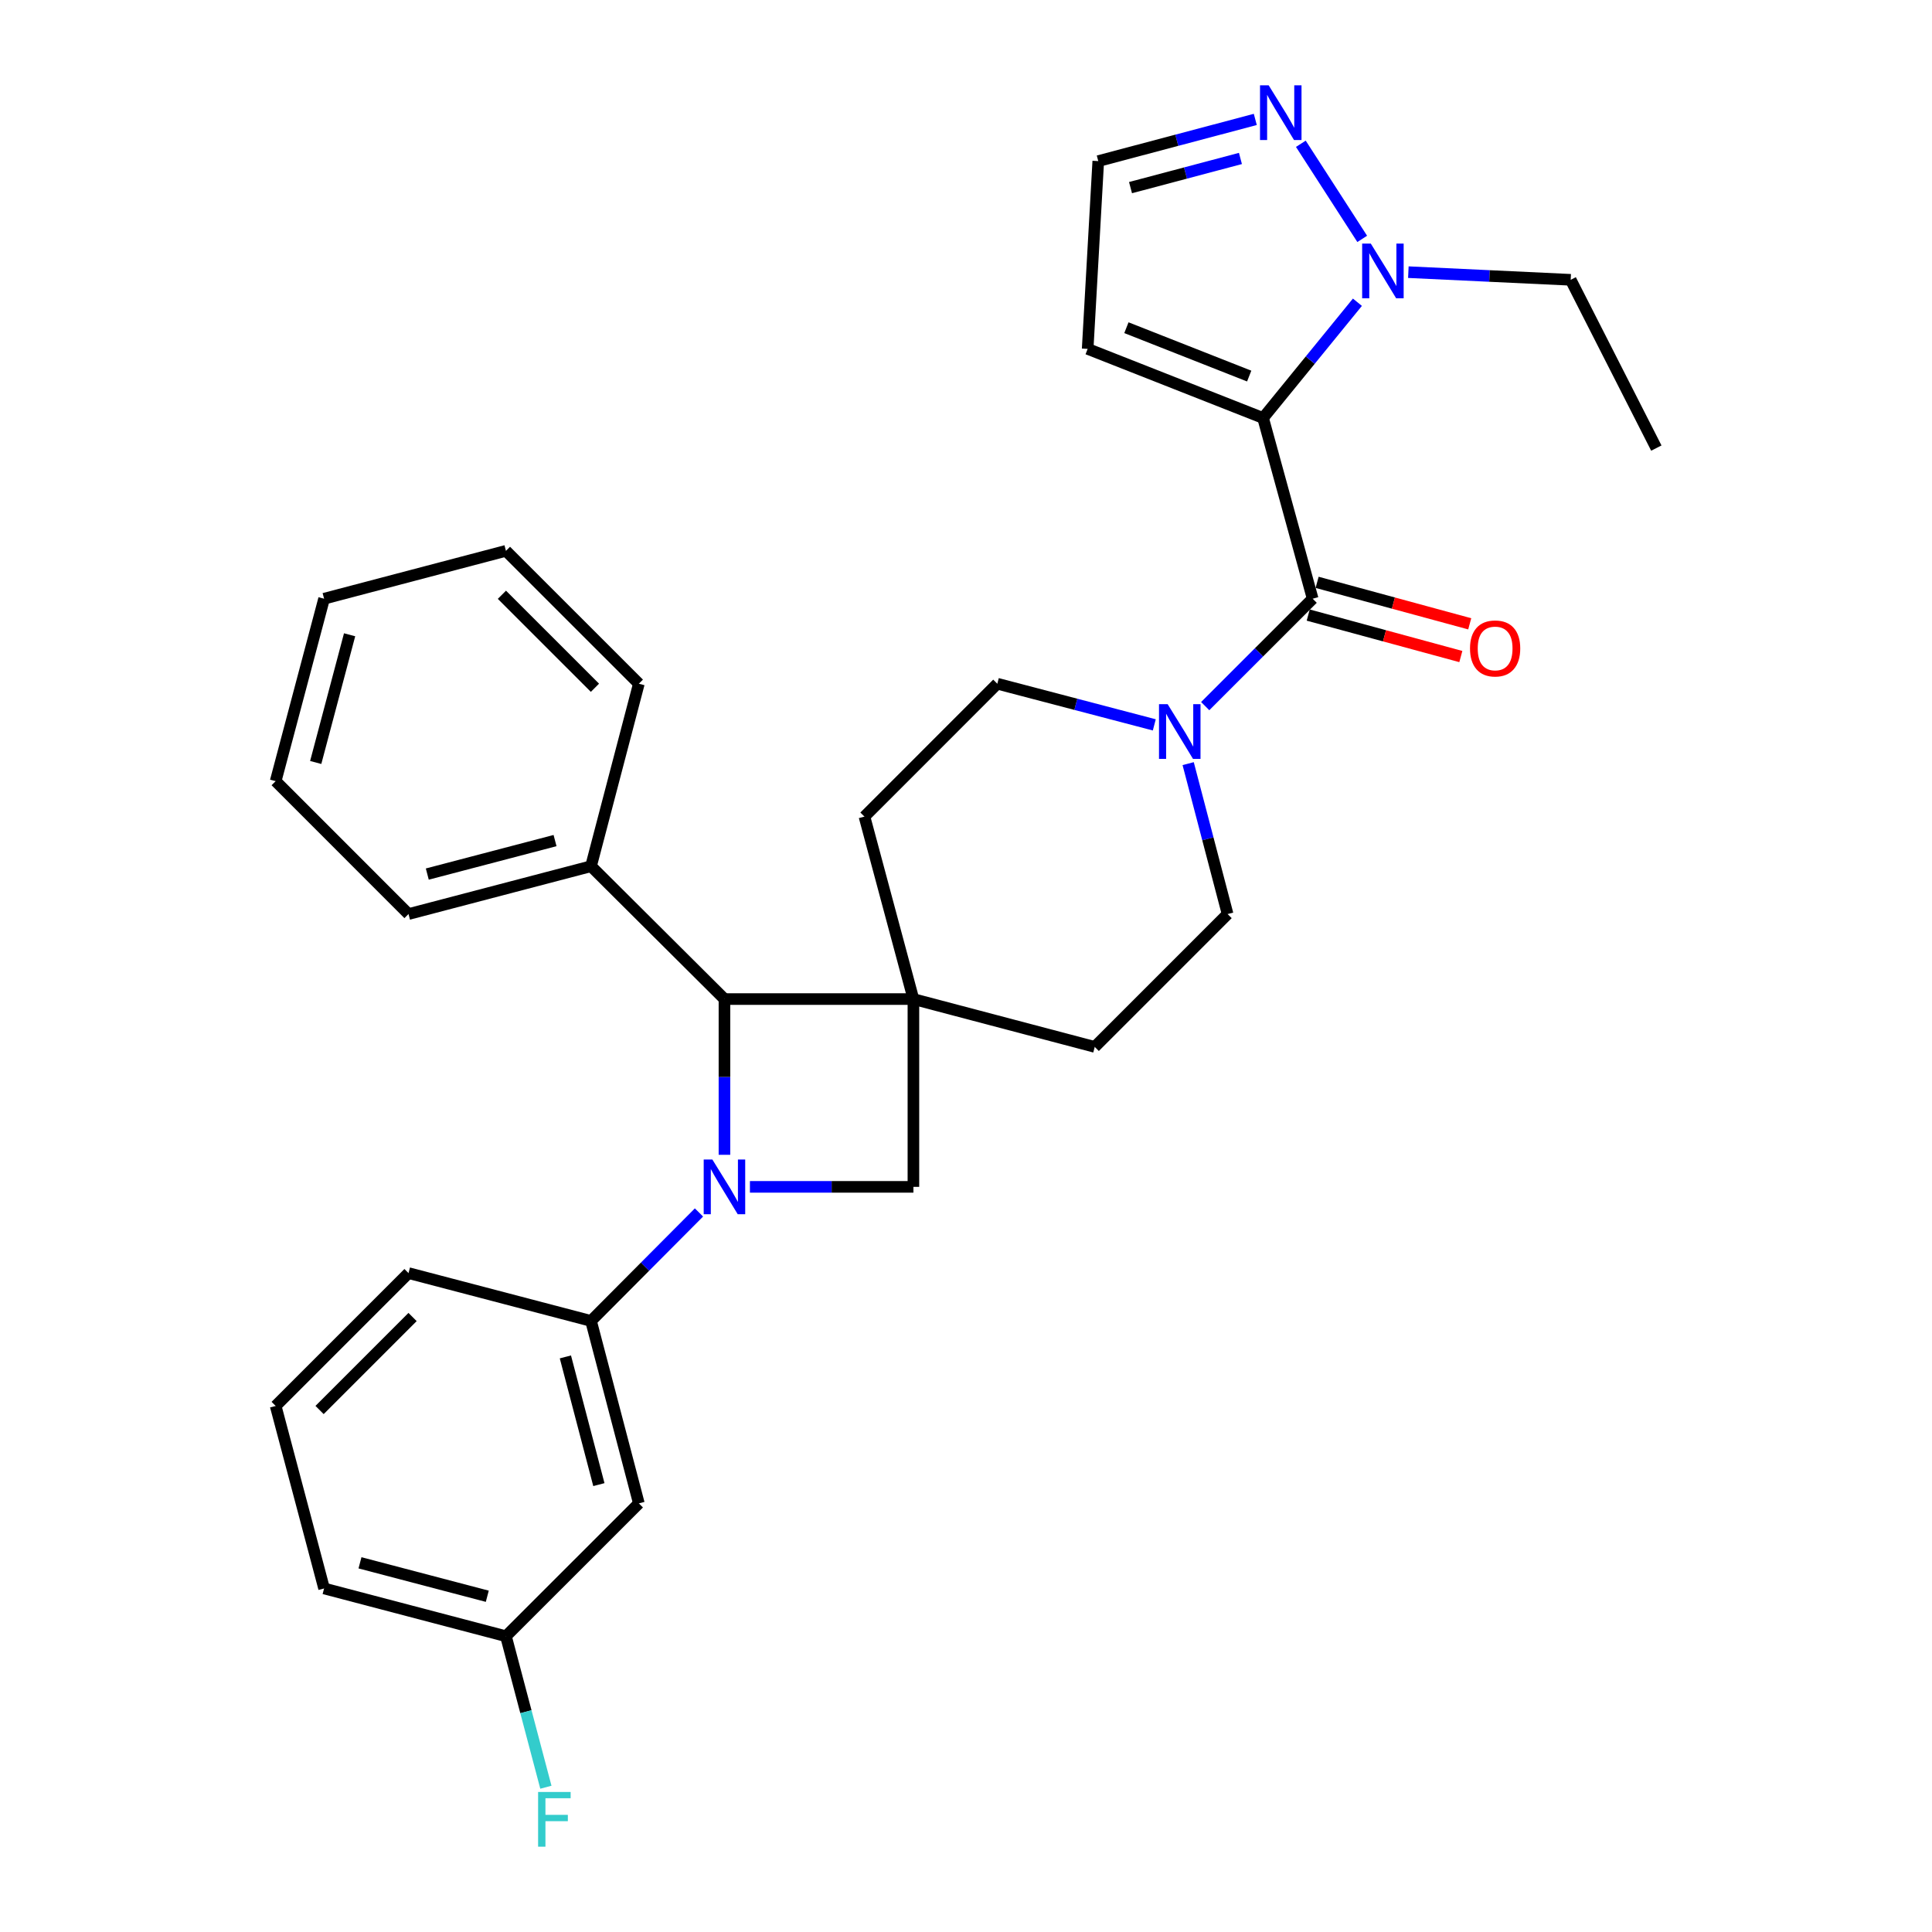 <?xml version='1.0' encoding='iso-8859-1'?>
<svg version='1.1' baseProfile='full'
              xmlns='http://www.w3.org/2000/svg'
                      xmlns:rdkit='http://www.rdkit.org/xml'
                      xmlns:xlink='http://www.w3.org/1999/xlink'
                  xml:space='preserve'
width='1000px' height='1000px' viewBox='0 0 1000 1000'>
<!-- END OF HEADER -->
<rect style='opacity:1.0;fill:#FFFFFF;stroke:none' width='1000' height='1000' x='0' y='0'> </rect>
<path class='bond-3' d='M 374.975,597.727 L 374.975,557.421' style='fill:none;fill-rule:evenodd;stroke:#0000FF;stroke-width:6px;stroke-linecap:butt;stroke-linejoin:miter;stroke-opacity:1' />
<path class='bond-3' d='M 374.975,557.421 L 374.975,517.115' style='fill:none;fill-rule:evenodd;stroke:#000000;stroke-width:6px;stroke-linecap:butt;stroke-linejoin:miter;stroke-opacity:1' />
<path class='bond-4' d='M 388.16,614.317 L 430.471,614.317' style='fill:none;fill-rule:evenodd;stroke:#0000FF;stroke-width:6px;stroke-linecap:butt;stroke-linejoin:miter;stroke-opacity:1' />
<path class='bond-4' d='M 430.471,614.317 L 472.781,614.317' style='fill:none;fill-rule:evenodd;stroke:#000000;stroke-width:6px;stroke-linecap:butt;stroke-linejoin:miter;stroke-opacity:1' />
<path class='bond-7' d='M 361.787,627.568 L 333.848,655.641' style='fill:none;fill-rule:evenodd;stroke:#0000FF;stroke-width:6px;stroke-linecap:butt;stroke-linejoin:miter;stroke-opacity:1' />
<path class='bond-7' d='M 333.848,655.641 L 305.909,683.714' style='fill:none;fill-rule:evenodd;stroke:#000000;stroke-width:6px;stroke-linecap:butt;stroke-linejoin:miter;stroke-opacity:1' />
<path class='bond-0' d='M 653.765,216.354 L 679.433,309.888' style='fill:none;fill-rule:evenodd;stroke:#000000;stroke-width:6px;stroke-linecap:butt;stroke-linejoin:miter;stroke-opacity:1' />
<path class='bond-5' d='M 653.765,216.354 L 678.18,186.395' style='fill:none;fill-rule:evenodd;stroke:#000000;stroke-width:6px;stroke-linecap:butt;stroke-linejoin:miter;stroke-opacity:1' />
<path class='bond-5' d='M 678.18,186.395 L 702.595,156.437' style='fill:none;fill-rule:evenodd;stroke:#0000FF;stroke-width:6px;stroke-linecap:butt;stroke-linejoin:miter;stroke-opacity:1' />
<path class='bond-9' d='M 653.765,216.354 L 562.971,180.582' style='fill:none;fill-rule:evenodd;stroke:#000000;stroke-width:6px;stroke-linecap:butt;stroke-linejoin:miter;stroke-opacity:1' />
<path class='bond-9' d='M 646.58,194.656 L 583.025,169.616' style='fill:none;fill-rule:evenodd;stroke:#000000;stroke-width:6px;stroke-linecap:butt;stroke-linejoin:miter;stroke-opacity:1' />
<path class='bond-1' d='M 472.781,517.115 L 472.781,614.317' style='fill:none;fill-rule:evenodd;stroke:#000000;stroke-width:6px;stroke-linecap:butt;stroke-linejoin:miter;stroke-opacity:1' />
<path class='bond-11' d='M 472.781,517.115 L 566.638,541.876' style='fill:none;fill-rule:evenodd;stroke:#000000;stroke-width:6px;stroke-linecap:butt;stroke-linejoin:miter;stroke-opacity:1' />
<path class='bond-12' d='M 472.781,517.115 L 447.445,422.674' style='fill:none;fill-rule:evenodd;stroke:#000000;stroke-width:6px;stroke-linecap:butt;stroke-linejoin:miter;stroke-opacity:1' />
<path class='bond-30' d='M 472.781,517.115 L 374.975,517.115' style='fill:none;fill-rule:evenodd;stroke:#000000;stroke-width:6px;stroke-linecap:butt;stroke-linejoin:miter;stroke-opacity:1' />
<path class='bond-2' d='M 679.433,309.888 L 651.622,337.687' style='fill:none;fill-rule:evenodd;stroke:#000000;stroke-width:6px;stroke-linecap:butt;stroke-linejoin:miter;stroke-opacity:1' />
<path class='bond-2' d='M 651.622,337.687 L 623.812,365.486' style='fill:none;fill-rule:evenodd;stroke:#0000FF;stroke-width:6px;stroke-linecap:butt;stroke-linejoin:miter;stroke-opacity:1' />
<path class='bond-14' d='M 677.131,318.358 L 716.628,329.093' style='fill:none;fill-rule:evenodd;stroke:#000000;stroke-width:6px;stroke-linecap:butt;stroke-linejoin:miter;stroke-opacity:1' />
<path class='bond-14' d='M 716.628,329.093 L 756.126,339.828' style='fill:none;fill-rule:evenodd;stroke:#FF0000;stroke-width:6px;stroke-linecap:butt;stroke-linejoin:miter;stroke-opacity:1' />
<path class='bond-14' d='M 681.735,301.418 L 721.232,312.153' style='fill:none;fill-rule:evenodd;stroke:#000000;stroke-width:6px;stroke-linecap:butt;stroke-linejoin:miter;stroke-opacity:1' />
<path class='bond-14' d='M 721.232,312.153 L 760.73,322.888' style='fill:none;fill-rule:evenodd;stroke:#FF0000;stroke-width:6px;stroke-linecap:butt;stroke-linejoin:miter;stroke-opacity:1' />
<path class='bond-17' d='M 374.975,517.115 L 305.909,448.352' style='fill:none;fill-rule:evenodd;stroke:#000000;stroke-width:6px;stroke-linecap:butt;stroke-linejoin:miter;stroke-opacity:1' />
<path class='bond-8' d='M 705.08,123.649 L 673.314,74.421' style='fill:none;fill-rule:evenodd;stroke:#0000FF;stroke-width:6px;stroke-linecap:butt;stroke-linejoin:miter;stroke-opacity:1' />
<path class='bond-20' d='M 728.962,140.868 L 770.977,142.849' style='fill:none;fill-rule:evenodd;stroke:#0000FF;stroke-width:6px;stroke-linecap:butt;stroke-linejoin:miter;stroke-opacity:1' />
<path class='bond-20' d='M 770.977,142.849 L 812.991,144.83' style='fill:none;fill-rule:evenodd;stroke:#000000;stroke-width:6px;stroke-linecap:butt;stroke-linejoin:miter;stroke-opacity:1' />
<path class='bond-6' d='M 597.46,375.196 L 556.834,364.543' style='fill:none;fill-rule:evenodd;stroke:#0000FF;stroke-width:6px;stroke-linecap:butt;stroke-linejoin:miter;stroke-opacity:1' />
<path class='bond-6' d='M 556.834,364.543 L 516.208,353.891' style='fill:none;fill-rule:evenodd;stroke:#000000;stroke-width:6px;stroke-linecap:butt;stroke-linejoin:miter;stroke-opacity:1' />
<path class='bond-32' d='M 614.992,395.253 L 625.197,434.183' style='fill:none;fill-rule:evenodd;stroke:#0000FF;stroke-width:6px;stroke-linecap:butt;stroke-linejoin:miter;stroke-opacity:1' />
<path class='bond-32' d='M 625.197,434.183 L 635.401,473.113' style='fill:none;fill-rule:evenodd;stroke:#000000;stroke-width:6px;stroke-linecap:butt;stroke-linejoin:miter;stroke-opacity:1' />
<path class='bond-10' d='M 305.909,683.714 L 330.67,778.146' style='fill:none;fill-rule:evenodd;stroke:#000000;stroke-width:6px;stroke-linecap:butt;stroke-linejoin:miter;stroke-opacity:1' />
<path class='bond-10' d='M 292.643,702.331 L 309.976,768.434' style='fill:none;fill-rule:evenodd;stroke:#000000;stroke-width:6px;stroke-linecap:butt;stroke-linejoin:miter;stroke-opacity:1' />
<path class='bond-21' d='M 305.909,683.714 L 211.448,658.953' style='fill:none;fill-rule:evenodd;stroke:#000000;stroke-width:6px;stroke-linecap:butt;stroke-linejoin:miter;stroke-opacity:1' />
<path class='bond-34' d='M 649.739,61.815 L 609.1,72.598' style='fill:none;fill-rule:evenodd;stroke:#0000FF;stroke-width:6px;stroke-linecap:butt;stroke-linejoin:miter;stroke-opacity:1' />
<path class='bond-34' d='M 609.1,72.598 L 568.461,83.381' style='fill:none;fill-rule:evenodd;stroke:#000000;stroke-width:6px;stroke-linecap:butt;stroke-linejoin:miter;stroke-opacity:1' />
<path class='bond-34' d='M 642.049,82.017 L 613.602,89.565' style='fill:none;fill-rule:evenodd;stroke:#0000FF;stroke-width:6px;stroke-linecap:butt;stroke-linejoin:miter;stroke-opacity:1' />
<path class='bond-34' d='M 613.602,89.565 L 585.155,97.113' style='fill:none;fill-rule:evenodd;stroke:#000000;stroke-width:6px;stroke-linecap:butt;stroke-linejoin:miter;stroke-opacity:1' />
<path class='bond-13' d='M 562.971,180.582 L 568.461,83.381' style='fill:none;fill-rule:evenodd;stroke:#000000;stroke-width:6px;stroke-linecap:butt;stroke-linejoin:miter;stroke-opacity:1' />
<path class='bond-18' d='M 330.67,778.146 L 261.878,846.91' style='fill:none;fill-rule:evenodd;stroke:#000000;stroke-width:6px;stroke-linecap:butt;stroke-linejoin:miter;stroke-opacity:1' />
<path class='bond-16' d='M 566.638,541.876 L 635.401,473.113' style='fill:none;fill-rule:evenodd;stroke:#000000;stroke-width:6px;stroke-linecap:butt;stroke-linejoin:miter;stroke-opacity:1' />
<path class='bond-15' d='M 447.445,422.674 L 516.208,353.891' style='fill:none;fill-rule:evenodd;stroke:#000000;stroke-width:6px;stroke-linecap:butt;stroke-linejoin:miter;stroke-opacity:1' />
<path class='bond-23' d='M 305.909,448.352 L 211.448,473.113' style='fill:none;fill-rule:evenodd;stroke:#000000;stroke-width:6px;stroke-linecap:butt;stroke-linejoin:miter;stroke-opacity:1' />
<path class='bond-23' d='M 287.289,435.085 L 221.166,452.418' style='fill:none;fill-rule:evenodd;stroke:#000000;stroke-width:6px;stroke-linecap:butt;stroke-linejoin:miter;stroke-opacity:1' />
<path class='bond-24' d='M 305.909,448.352 L 330.67,353.891' style='fill:none;fill-rule:evenodd;stroke:#000000;stroke-width:6px;stroke-linecap:butt;stroke-linejoin:miter;stroke-opacity:1' />
<path class='bond-19' d='M 261.878,846.91 L 272.213,885.991' style='fill:none;fill-rule:evenodd;stroke:#000000;stroke-width:6px;stroke-linecap:butt;stroke-linejoin:miter;stroke-opacity:1' />
<path class='bond-19' d='M 272.213,885.991 L 282.548,925.072' style='fill:none;fill-rule:evenodd;stroke:#33CCCC;stroke-width:6px;stroke-linecap:butt;stroke-linejoin:miter;stroke-opacity:1' />
<path class='bond-31' d='M 261.878,846.91 L 167.748,822.178' style='fill:none;fill-rule:evenodd;stroke:#000000;stroke-width:6px;stroke-linecap:butt;stroke-linejoin:miter;stroke-opacity:1' />
<path class='bond-31' d='M 252.219,826.222 L 186.328,808.91' style='fill:none;fill-rule:evenodd;stroke:#000000;stroke-width:6px;stroke-linecap:butt;stroke-linejoin:miter;stroke-opacity:1' />
<path class='bond-26' d='M 812.991,144.83 L 857.315,231.928' style='fill:none;fill-rule:evenodd;stroke:#000000;stroke-width:6px;stroke-linecap:butt;stroke-linejoin:miter;stroke-opacity:1' />
<path class='bond-22' d='M 211.448,658.953 L 142.685,727.717' style='fill:none;fill-rule:evenodd;stroke:#000000;stroke-width:6px;stroke-linecap:butt;stroke-linejoin:miter;stroke-opacity:1' />
<path class='bond-22' d='M 213.546,681.68 L 165.412,729.815' style='fill:none;fill-rule:evenodd;stroke:#000000;stroke-width:6px;stroke-linecap:butt;stroke-linejoin:miter;stroke-opacity:1' />
<path class='bond-25' d='M 142.685,727.717 L 167.748,822.178' style='fill:none;fill-rule:evenodd;stroke:#000000;stroke-width:6px;stroke-linecap:butt;stroke-linejoin:miter;stroke-opacity:1' />
<path class='bond-28' d='M 211.448,473.113 L 142.685,404.32' style='fill:none;fill-rule:evenodd;stroke:#000000;stroke-width:6px;stroke-linecap:butt;stroke-linejoin:miter;stroke-opacity:1' />
<path class='bond-27' d='M 330.67,353.891 L 261.878,285.117' style='fill:none;fill-rule:evenodd;stroke:#000000;stroke-width:6px;stroke-linecap:butt;stroke-linejoin:miter;stroke-opacity:1' />
<path class='bond-27' d='M 307.941,355.989 L 259.786,307.848' style='fill:none;fill-rule:evenodd;stroke:#000000;stroke-width:6px;stroke-linecap:butt;stroke-linejoin:miter;stroke-opacity:1' />
<path class='bond-29' d='M 261.878,285.117 L 167.748,309.888' style='fill:none;fill-rule:evenodd;stroke:#000000;stroke-width:6px;stroke-linecap:butt;stroke-linejoin:miter;stroke-opacity:1' />
<path class='bond-33' d='M 142.685,404.32 L 167.748,309.888' style='fill:none;fill-rule:evenodd;stroke:#000000;stroke-width:6px;stroke-linecap:butt;stroke-linejoin:miter;stroke-opacity:1' />
<path class='bond-33' d='M 163.411,394.658 L 180.955,328.556' style='fill:none;fill-rule:evenodd;stroke:#000000;stroke-width:6px;stroke-linecap:butt;stroke-linejoin:miter;stroke-opacity:1' />
<path  class='atom-0' d='M 368.715 600.157
L 377.995 615.157
Q 378.915 616.637, 380.395 619.317
Q 381.875 621.997, 381.955 622.157
L 381.955 600.157
L 385.715 600.157
L 385.715 628.477
L 381.835 628.477
L 371.875 612.077
Q 370.715 610.157, 369.475 607.957
Q 368.275 605.757, 367.915 605.077
L 367.915 628.477
L 364.235 628.477
L 364.235 600.157
L 368.715 600.157
' fill='#0000FF'/>
<path  class='atom-6' d='M 709.53 126.087
L 718.81 141.087
Q 719.73 142.567, 721.21 145.247
Q 722.69 147.927, 722.77 148.087
L 722.77 126.087
L 726.53 126.087
L 726.53 154.407
L 722.65 154.407
L 712.69 138.007
Q 711.53 136.087, 710.29 133.887
Q 709.09 131.687, 708.73 131.007
L 708.73 154.407
L 705.05 154.407
L 705.05 126.087
L 709.53 126.087
' fill='#0000FF'/>
<path  class='atom-7' d='M 604.38 364.492
L 613.66 379.492
Q 614.58 380.972, 616.06 383.652
Q 617.54 386.332, 617.62 386.492
L 617.62 364.492
L 621.38 364.492
L 621.38 392.812
L 617.5 392.812
L 607.54 376.412
Q 606.38 374.492, 605.14 372.292
Q 603.94 370.092, 603.58 369.412
L 603.58 392.812
L 599.9 392.812
L 599.9 364.492
L 604.38 364.492
' fill='#0000FF'/>
<path  class='atom-9' d='M 656.662 44.157
L 665.942 59.157
Q 666.862 60.637, 668.342 63.317
Q 669.822 65.997, 669.902 66.157
L 669.902 44.157
L 673.662 44.157
L 673.662 72.477
L 669.782 72.477
L 659.822 56.077
Q 658.662 54.157, 657.422 51.957
Q 656.222 49.757, 655.862 49.077
L 655.862 72.477
L 652.182 72.477
L 652.182 44.157
L 656.662 44.157
' fill='#0000FF'/>
<path  class='atom-15' d='M 760.875 335.636
Q 760.875 328.836, 764.235 325.036
Q 767.595 321.236, 773.875 321.236
Q 780.155 321.236, 783.515 325.036
Q 786.875 328.836, 786.875 335.636
Q 786.875 342.516, 783.475 346.436
Q 780.075 350.316, 773.875 350.316
Q 767.635 350.316, 764.235 346.436
Q 760.875 342.556, 760.875 335.636
M 773.875 347.116
Q 778.195 347.116, 780.515 344.236
Q 782.875 341.316, 782.875 335.636
Q 782.875 330.076, 780.515 327.276
Q 778.195 324.436, 773.875 324.436
Q 769.555 324.436, 767.195 327.236
Q 764.875 330.036, 764.875 335.636
Q 764.875 341.356, 767.195 344.236
Q 769.555 347.116, 773.875 347.116
' fill='#FF0000'/>
<path  class='atom-20' d='M 278.521 927.523
L 295.361 927.523
L 295.361 930.763
L 282.321 930.763
L 282.321 939.363
L 293.921 939.363
L 293.921 942.643
L 282.321 942.643
L 282.321 955.843
L 278.521 955.843
L 278.521 927.523
' fill='#33CCCC'/>
</svg>
